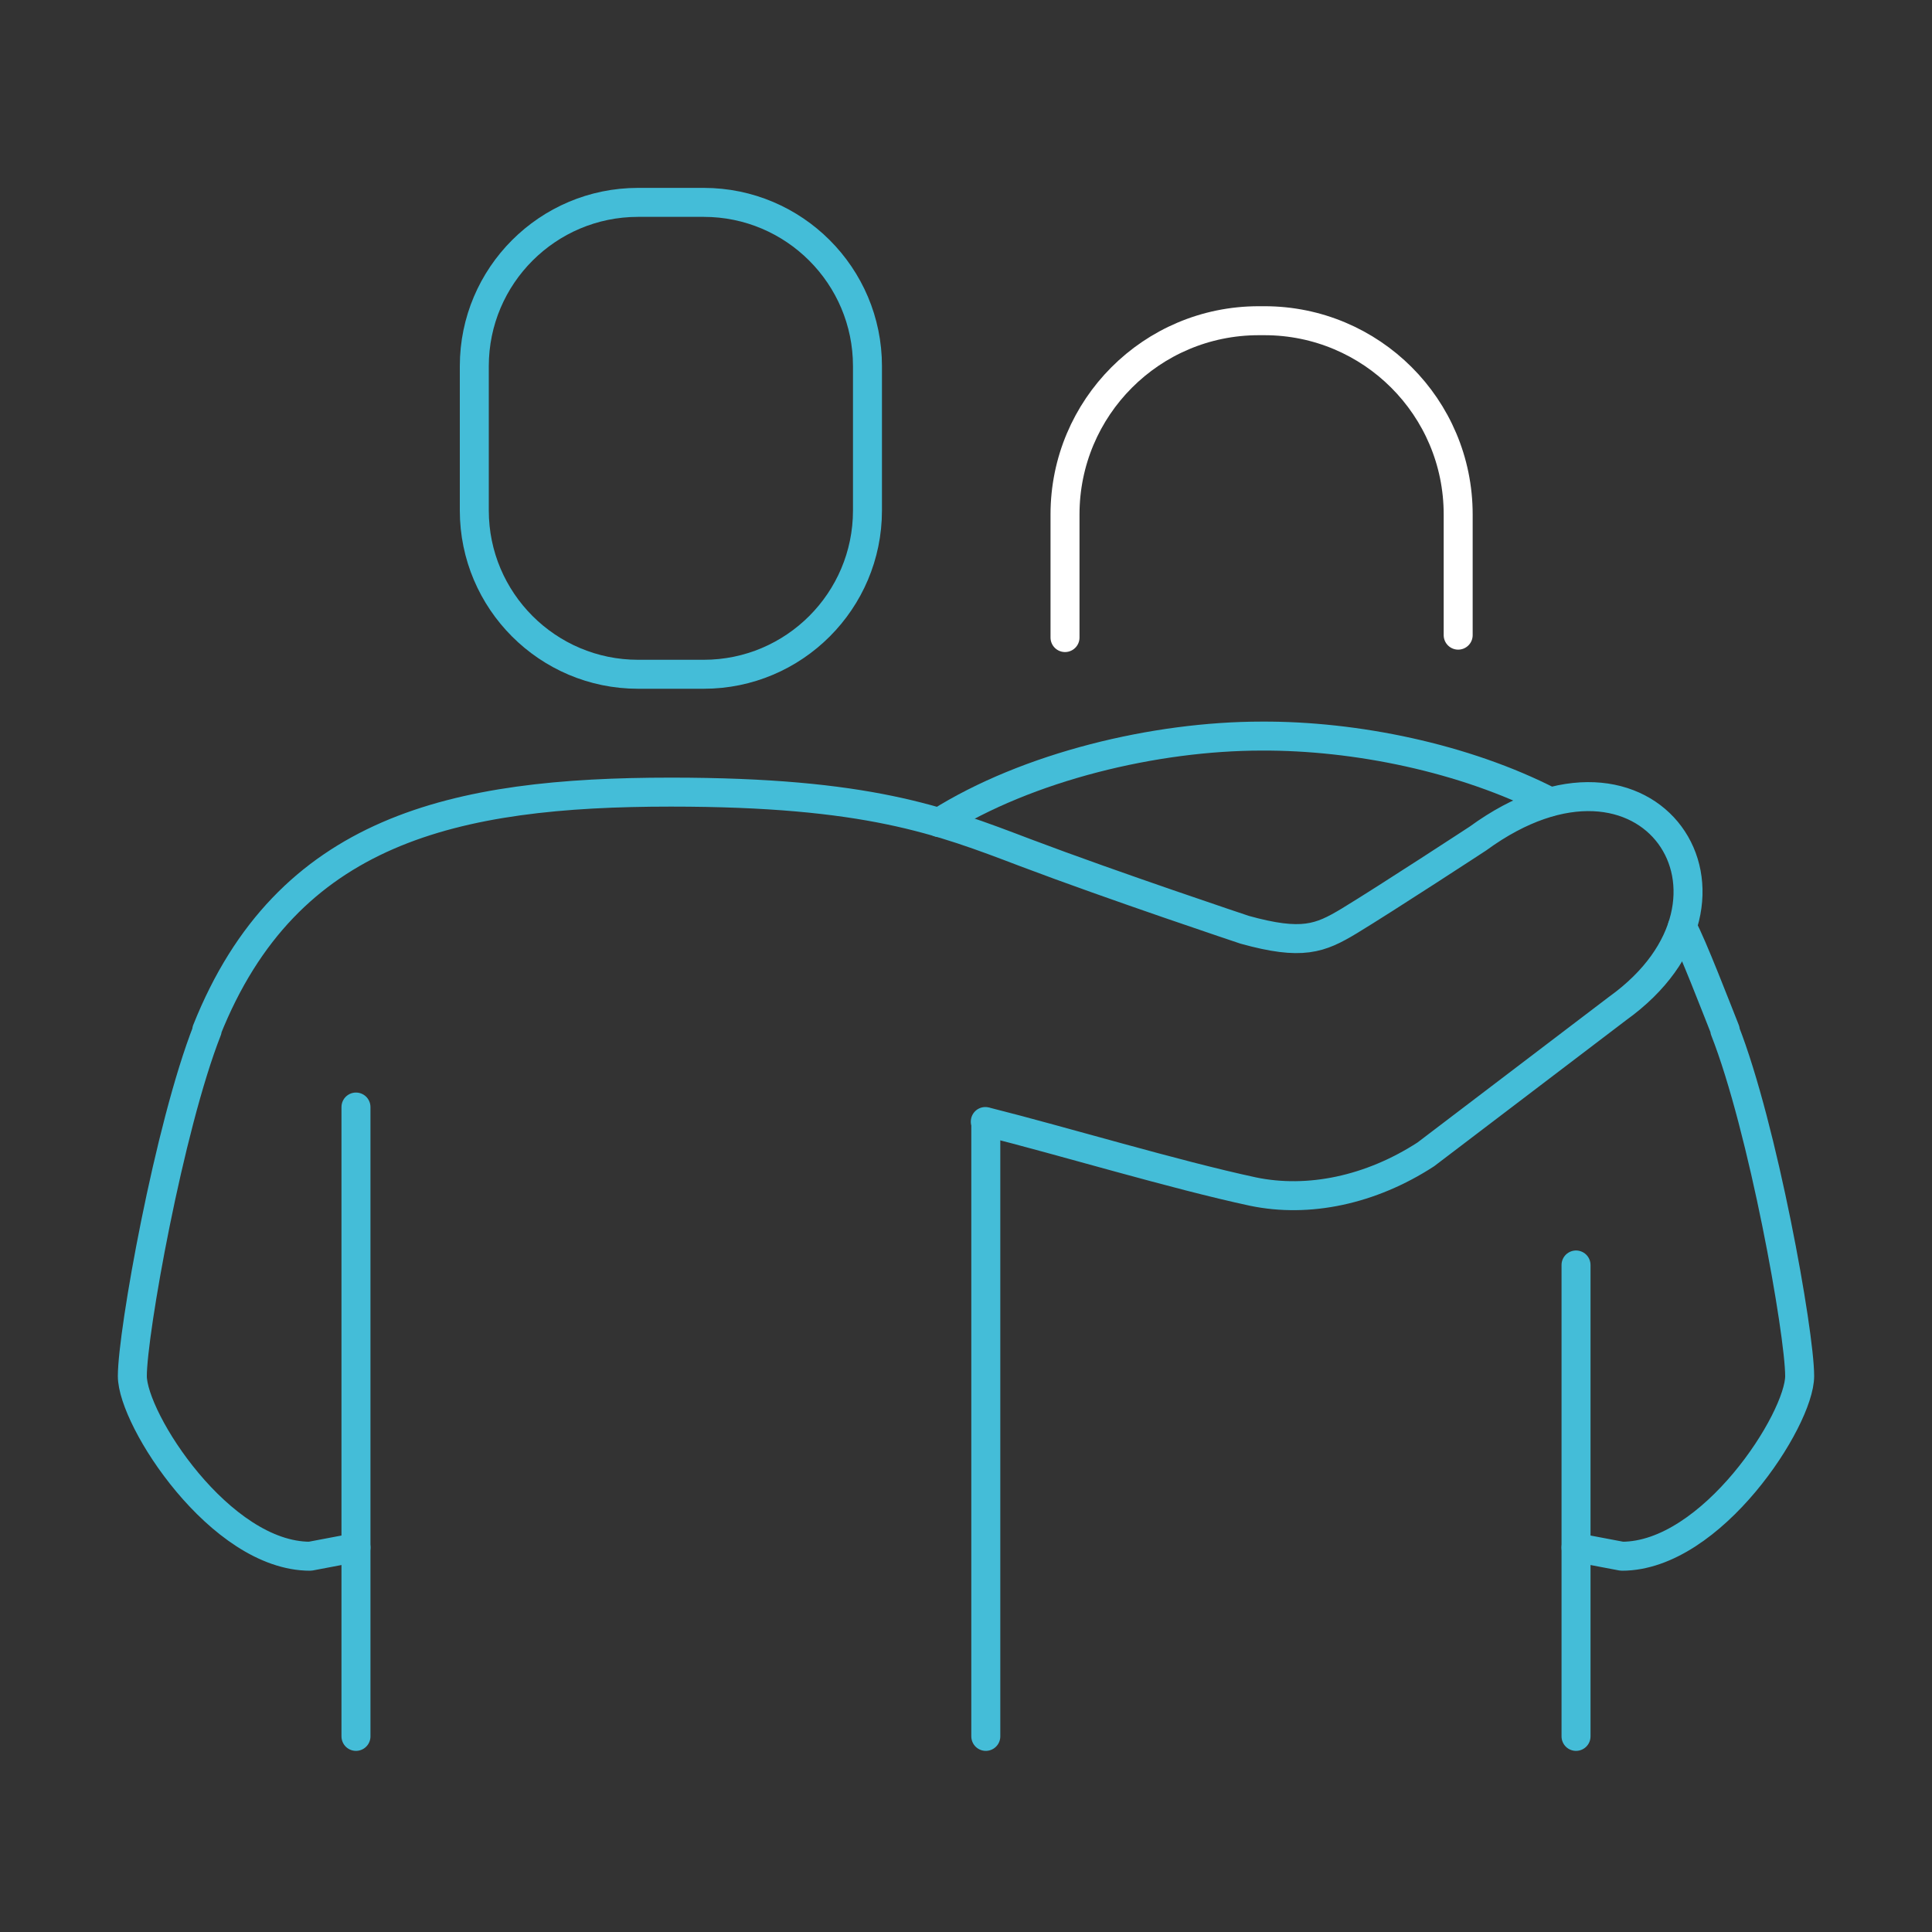 <?xml version="1.0" encoding="utf-8"?>
<!-- Generator: Adobe Illustrator 25.3.1, SVG Export Plug-In . SVG Version: 6.00 Build 0)  -->
<svg version="1.1" id="Layer_1" xmlns="http://www.w3.org/2000/svg" xmlns:xlink="http://www.w3.org/1999/xlink" x="0px" y="0px"
	 viewBox="0 0 400 400" style="enable-background:new 0 0 400 400;" xml:space="preserve">
<rect x="0" y="0" width="400" height="400" fill="#333333" stroke="none"/>
<style type="text/css">
	.st0{display:none;}
	.st1{display:inline;fill:none;stroke:#FFFFFF;stroke-width:6;stroke-linecap:round;stroke-linejoin:round;stroke-miterlimit:10;}
	.st2{display:inline;}
	.st3{fill:none;stroke:#FFFFFF;stroke-width:6;stroke-linecap:round;stroke-linejoin:round;stroke-miterlimit:10;}
	.st4{fill:none;stroke:#44BDD8;stroke-width:6;stroke-linecap:round;stroke-linejoin:round;stroke-miterlimit:10;}
	.st5{display:inline;fill:none;stroke:#44BDD8;stroke-width:6;stroke-linecap:round;stroke-linejoin:round;stroke-miterlimit:10;}
	.st6{fill:none;stroke:#44BDD8;stroke-width:6.112;stroke-linecap:round;stroke-linejoin:round;stroke-miterlimit:10;}
	.st7{fill:none;stroke:#FFFFFF;stroke-width:6.112;stroke-linecap:round;stroke-linejoin:round;stroke-miterlimit:10;}
</style>
<g id="teamwork_1_" class="st0">
	<line class="st1" x1="241.7" y1="290.5" x2="227.4" y2="255.9"/>
	<line class="st1" x1="277.2" y1="376.4" x2="254.6" y2="321.8"/>
	<g class="st2">
		<line class="st3" x1="215.3" y1="226.7" x2="128.8" y2="25"/>
		<polyline class="st3" points="141.3,54.1 33.4,100.3 68.9,127.8 64.1,172.1 172.1,125.9 		"/>
	</g>
	<g class="st2">
		<path class="st4" d="M85.5,376.4l18.3-85.2c3-14.1,13-21.2,28.6-24.2l45.7-7.6c0.8-0.1,1.5-0.5,2.1-1l41.5-37.5
			c2.1-1.9,5.4-1.2,6.5,1.4c3.5,8.4,8.3,25.6-4.1,37.4l-32.8,32.5c-0.5,0.5-1,0.8-1.7,1l-50.3,15.4"/>
		<line class="st4" x1="155.8" y1="376.4" x2="171.3" y2="298.9"/>
	</g>
	<g class="st2">
		<circle class="st4" cx="58.1" cy="247.6" r="27.2"/>
		<circle class="st4" cx="136.3" cy="216.3" r="27.2"/>
		<circle class="st4" cx="312.3" cy="239.8" r="27.2"/>
	</g>
	<g class="st2">
		<g>
			<path class="st4" d="M378.1,376.4l-17.5-60.8c0-0.1,0-0.1-0.1-0.2c-3-14-11.8-24.9-36.5-24.9h-88.5c-2.7,0-4.7,2.7-3.9,5.3
				c2.8,8.9,10.7,26,29.9,26H324"/>
			<line class="st4" x1="320.5" y1="376.4" x2="300.6" y2="321.8"/>
		</g>
	</g>
	<path class="st5" d="M21.9,376.4l11.6-53.9c3-14.1,13-21.2,28.6-24.2l39.1-7.8"/>
</g>
<g class="st0">
	<line class="st5" x1="97.8" y1="168.3" x2="97.8" y2="378.7"/>
	<path class="st5" d="M194.1,143.6c-3.7-19.1-19.7-31.9-39.7-31.9h-32.4h-16.2c-22.8,0-40.5,16.7-40.5,40.5V225
		c0,17.9,14.5,32.4,32.4,32.4l0,0"/>
	<polyline class="st5" points="292,168.3 316.3,305.9 267.7,305.9 	"/>
	<line class="st5" x1="283.9" y1="305.9" x2="283.9" y2="378.7"/>
	<path class="st5" d="M131,22.7c-17.9,0-32.4,14.1-32.4,31.5v26.1c0,17.4,14.5,31.5,32.4,31.5c17.9,0,32.4-14.1,32.4-31.5V54.2
		C163.3,36.8,148.8,22.7,131,22.7z"/>
	<path class="st1" d="M198.9,168.3c-17.9,0-32.4,12.7-32.4,28.3v16.2c0,15.6,14.5,28.3,32.4,28.3c17.9,0,32.4-12.7,32.4-28.3v-16.2
		C231.3,181,216.8,168.3,198.9,168.3z"/>
	<path class="st1" d="M227.3,378.7v-52.6c9.5-2.4,16.2-10.9,16.2-20.7v-27.8c0-20.1-16.3-36.4-36.4-36.4h-16.2
		c-20.1,0-36.4,16.3-36.4,36.4v27.8c0,9.8,6.7,18.3,16.2,20.7v52.6"/>
	<path class="st5" d="M216,132.3c5.2-2.8,11.6-4.4,19.4-4.4h24.3h24.3c26.8,0,36.5,19,40.5,40.5c2.2,11.9,6,29.2,9.4,43.9
		c3.8,16.5-5.6,33.1-21.6,38.5l-5.3,1.8"/>
	<path class="st5" d="M275.8,86.2c-21.2-7.8-36.5-27.9-36.5-27.9s-12,8.4-12,23.7v18.1c0,15.3,11.6,27.7,27.1,27.7l13.3,0V82.5"/>
	<path class="st5" d="M211.1,55.1c0-16.2,19.9-32.4,44.5-32.4c24.6,0,44.5,18.6,44.5,41.5c0,0,0,23.2,0,31.3
		c0,9.1,4.8,12.9,8.1,16.2"/>
</g>
<g class="st0">
	<line class="st5" x1="361.8" y1="286.8" x2="361.8" y2="238.3"/>
	<path class="st5" d="M282.9,173l87.9,39.7c9.3,4.2,9.3,17.4,0,21.6L201,311c-4.7,2.1-10,2.1-14.7,0L62.4,255
		c-7.8-3.5-15.5,1.6-15.5,10.2V293"/>
	<path class="st5" d="M374.2,299.1l-170.3,79.5c-4.2,1.9-9,1.9-13.2,0L44.4,311.8l0.1,2c-13-5.9-22.2-15.8-22.2-30.1V259
		c0-12.8,8.4-25.1,20-30.4l68.5-30.9"/>
	<path class="st5" d="M227.9,86.3c6.3,0,12.5,0.9,18.9,2.8c13.7,3.9,24.4,12.5,31,24.7c9.6,17.6,10.5,43.1,2.4,69.7
		c-9.3,30.7-32.9,54.3-58.8,58.8c-2,0.3-4.1,0.5-6.2,0.5c-5.8,0-11.4-1.3-16.1-2.9c-4.1-1.4-8.5-1.4-12.6,0
		c-4.7,1.6-10.3,2.9-16.1,2.9h0c-2.1,0-4.2-0.2-6.2-0.5c-25.9-4.5-49.6-28.1-58.8-58.8c-17-56.4,7.7-81.2,31.3-92.1
		c8.5-3.9,17.4-5.8,27.2-5.8"/>
	<path class="st5" d="M170,104.5c15,15,39.2,15,54.2,0"/>
	<g class="st2">
		<path class="st3" d="M123.9,152.3c-0.1-17.1,6.2-28.6,14.6-36.4 M128.3,178.6c-1.5-5.1-2.7-9.9-3.4-14.4"/>
		<path class="st3" d="M240.3,59.9c-12.5,20.4-38.9,27-38.9,27s-6.1-26.5,6.5-46.9c12.5-20.4,38.9-27,38.9-27S252.8,39.5,240.3,59.9
			z"/>
	</g>
	<path class="st5" d="M195.4,112.5c0-16.9-6.6-37.9-27.1-54.4"/>
</g>
<g class="st0">
	<path class="st5" d="M208.2,351.9v-27.5c0-19.6-25.1-29.7-40.9-29.7c-15.8,0-40.9,10.1-40.9,29.7v27.5"/>
	<path class="st5" d="M167.3,294.7c14.3,0,24.5-9.3,24.5-22.9v-11.4c0-13.5-10.2-22.9-24.5-22.9c-14.3,0-24.5,9.3-24.5,22.9v11.4
		C142.8,285.4,153,294.7,167.3,294.7z"/>
	<path class="st5" d="M330.8,376.4v-27.5c0-19.6-25.1-29.7-40.9-29.7c-15.8,0-40.9,10.1-40.9,29.7v27.5"/>
	<path class="st5" d="M289.9,319.2c14.3,0,24.5-9.3,24.5-22.9v-11.4c0-13.5-10.2-22.9-24.5-22.9c-14.3,0-24.5,9.3-24.5,22.9v11.4
		C265.4,309.9,275.6,319.2,289.9,319.2z"/>
	<polyline class="st1" points="126.4,245.7 101.9,245.7 101.9,286.5 44.7,245.7 3.8,245.7 3.8,90.4 249,90.4 249,245.7 208.2,245.7 
			"/>
	<polyline class="st5" points="265.4,196.6 298.1,196.6 298.1,237.5 355.3,196.6 396.2,196.6 396.2,25 151,25 151,74 	"/>
</g>
<g>
	<path class="st3" d="M301.9,131.5v-25c0-22.2-18-40.1-40.1-40.1h-1.2c-22.2,0-40.1,18-40.1,40.1V132"/>
	<path class="st4" d="M320.9,166c-17.7-9.1-40.3-13.7-59.7-13.6c-22,0-48.4,6.3-66.8,17.9"/>
	<line class="st4" x1="326.3" y1="359.5" x2="326.3" y2="261.9"/>
	<path class="st4" d="M145.7,41.9h-13.6c-18.7,0-33.9,15.2-33.9,33.9v29.9c0,18.7,15.2,33.9,33.9,33.9h13.6
		c18.7,0,33.9-15.2,33.9-33.9V75.8C179.6,57.1,164.4,41.9,145.7,41.9z"/>
	<line class="st4" x1="73.7" y1="359.5" x2="73.7" y2="229.2"/>
	<line class="st4" x1="204.1" y1="232.3" x2="204.1" y2="359.5"/>
	<path class="st4" d="M73.7,320.4l-9.5,1.8c-18.6,0-36.8-28.3-36.8-37.3c0-9,7.6-51.5,15.5-71.6h-0.1c16.6-41.7,51.3-49.3,96.1-49.3
		c40.7,0,55.7,5.8,73.3,12.5c18.5,7,45.5,16,45.5,16c11.9,3.3,15.6,1.8,21.6-1.8c7.9-4.8,26.7-17.1,26.7-17.1
		c35.5-25.9,60.8,12.3,28.9,35.2l-39.7,30.2c-11.4,7.4-24.3,10.1-35.8,7.7c-16.3-3.5-39.1-10.4-55.4-14.5"/>
	<path class="st4" d="M326.3,320.4l9.5,1.8c18.6,0,36.8-28.3,36.8-37.3c0-9-7.6-51.5-15.5-71.6h0.1c-1.6-4-6.9-17.8-8.9-21.4"/>
</g>
<g class="st0">
	<g class="st2">
		<path class="st6" d="M154.1,347.3c2.3-2.3,4.7-6.1,12.2-6.1c7.5,0,82.5,0,89.9,0c6.8,0,44.1-37.5,48.9-42.8
			c4.6-5.1,24.9-35.7,30.6-48.9c-3.5-4.8-13.1-8.7-24.4-6.1c-10.8,2.5-17.2,10.3-24.4,24.4l-26.6,13.8"/>
		<path class="st6" d="M189,304.5c0,0,48.9,0,55,0c24.4,0,24.4-30.6,0-30.6c-6.1,0-19.7,0-36.7,0c-5.1,0-14.6-12.2-22.7-12.2
			c-3.6,0-22.3,0-30.6,0c-8.3,0-18.5,6.7-24.4,12.2c-9.2,9.2-24.7,24.2-24.7,24.2"/>
		<polyline class="st6" points="144.7,368.9 160.2,353.4 93,286.2 62.4,316.7 		"/>
	</g>
	<g class="st2">
		<g>
			<path class="st7" d="M191.3,95.9v2c0,4.3,4.4,7.8,9.8,7.8h9.8c5.4,0,9.8-3.5,9.8-7.8v-2.2c0-3.4-2.7-6.3-6.7-7.4L197.9,84
				c-4-1.1-6.7-4-6.7-7.4v-2.2c0-4.3,4.4-7.8,9.8-7.8h9.8c5.4,0,9.8,3.5,9.8,7.8v2"/>
			<line class="st7" x1="205.9" y1="66.7" x2="205.9" y2="52"/>
			<line class="st7" x1="205.9" y1="105.7" x2="205.9" y2="120.3"/>
		</g>
		<circle class="st6" cx="205.9" cy="86.2" r="53.6"/>
		<polyline class="st6" points="300.3,248.9 283.9,232.5 259.5,232.5 244.9,217.8 230.3,227.6 215.7,227.6 196.1,242.2 171.8,242.2 
			157.1,252 157.1,261.7 		"/>
		<path class="st6" d="M225.8,136c17.8,17.8,19.1,33.3,19.1,47.7v34.1"/>
		<path class="st6" d="M205.9,198.3h24.4l0,0c0-18.9-15.3-34.1-34.1-34.1h-24.4l0,0C171.8,183,187,198.3,205.9,198.3z"/>
		<path class="st6" d="M293.7,169.1h-34.1l0,0c0-24.2,18-43.9,43.9-43.9h34.1C337.6,149.4,319.6,169.1,293.7,169.1z"/>
	</g>
</g>
</svg>
